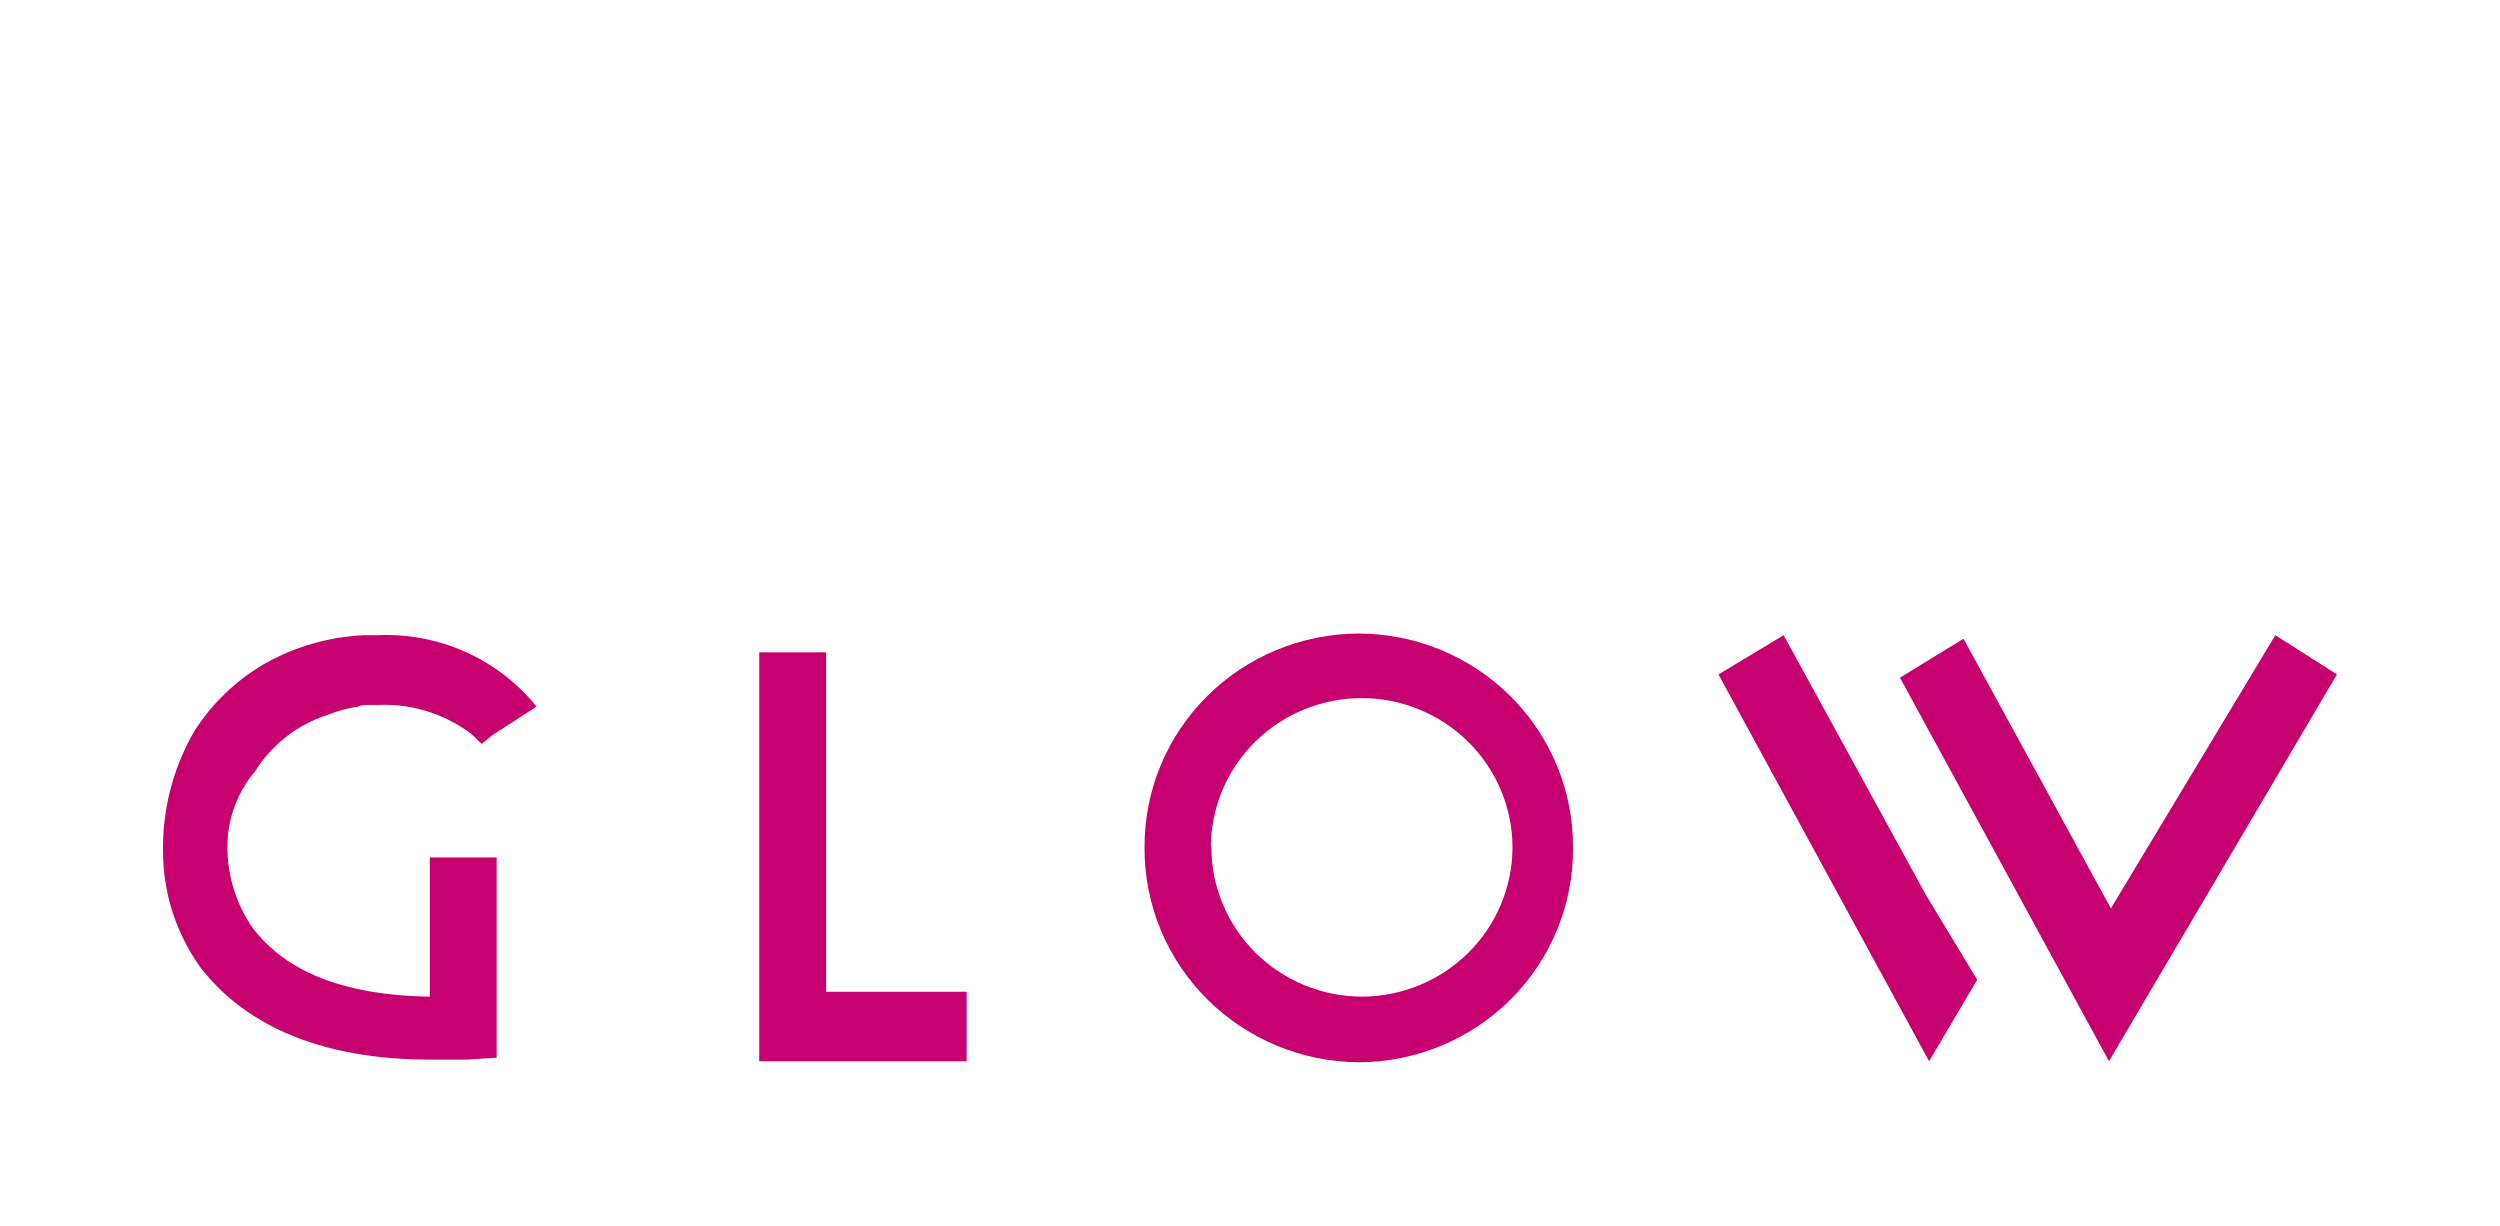 <?xml version="1.0" encoding="UTF-8"?>
<svg xmlns="http://www.w3.org/2000/svg" width="206" height="101" viewBox="0 0 206 101" fill="none">
  <path d="M16.542 79.746C14.595 77.05 13.513 73.835 13.437 70.521V70.386C13.338 66.861 14.216 63.375 15.975 60.309C17.421 58.014 19.402 56.097 21.753 54.72C24.259 53.295 27.07 52.479 29.956 52.341H31.089C33.59 52.226 36.082 52.699 38.362 53.721C40.642 54.743 42.646 56.285 44.209 58.221L40.538 60.601L39.7 61.296L39.405 61.027C38.999 60.583 38.525 60.204 38.001 59.905C35.976 58.623 33.603 57.988 31.203 58.087H30.206C29.964 58.079 29.724 58.125 29.503 58.221C28.632 58.353 27.78 58.587 26.965 58.917C24.496 59.714 22.392 61.352 21.028 63.541C19.382 65.485 18.569 67.99 18.762 70.521C18.895 72.679 19.624 74.76 20.87 76.536C22.841 79.05 26.648 81.99 35.417 82.125V70.656H40.924V87.152L38.522 87.309H36.029C25.719 87.444 19.782 83.943 16.542 79.746Z" fill="#C6006F"></path>
  <path d="M62.563 87.443V53.754H68.07V81.72H79.649V87.443H62.563Z" fill="#C6006F"></path>
  <path d="M99.816 69.822C99.822 73.082 101.132 76.207 103.46 78.513C105.787 80.818 108.942 82.116 112.234 82.122C115.521 82.11 118.67 80.809 120.993 78.505C123.316 76.2 124.623 73.078 124.629 69.822C124.623 66.558 123.309 63.429 120.977 61.124C118.645 58.818 115.484 57.523 112.188 57.523C108.897 57.528 105.742 58.826 103.414 61.132C101.087 63.437 99.777 66.562 99.771 69.822H99.816ZM94.31 69.822C94.298 67.516 94.745 65.231 95.626 63.097C96.508 60.962 97.805 59.022 99.445 57.385C101.085 55.748 103.034 54.448 105.182 53.559C107.33 52.67 109.634 52.209 111.962 52.203C114.29 52.209 116.593 52.67 118.741 53.559C120.889 54.448 122.839 55.748 124.478 57.385C126.118 59.022 127.416 60.962 128.297 63.097C129.178 65.231 129.626 67.516 129.614 69.822C129.638 72.135 129.199 74.43 128.323 76.575C127.447 78.719 126.152 80.671 124.511 82.317C122.87 83.963 120.916 85.272 118.762 86.166C116.609 87.061 114.297 87.525 111.962 87.531C107.266 87.501 102.773 85.631 99.465 82.329C96.157 79.028 94.304 74.563 94.31 69.912V69.822Z" fill="#C6006F"></path>
  <path d="M156.557 55.841L161.791 52.632L173.937 74.852L187.487 52.34L192.563 55.572L173.778 87.443L156.557 55.841Z" fill="#C6006F"></path>
  <path d="M158.686 73.729L146.971 52.34L141.601 55.572L158.958 87.443L162.923 80.732L158.686 73.729Z" fill="#C6006F"></path>
</svg>
